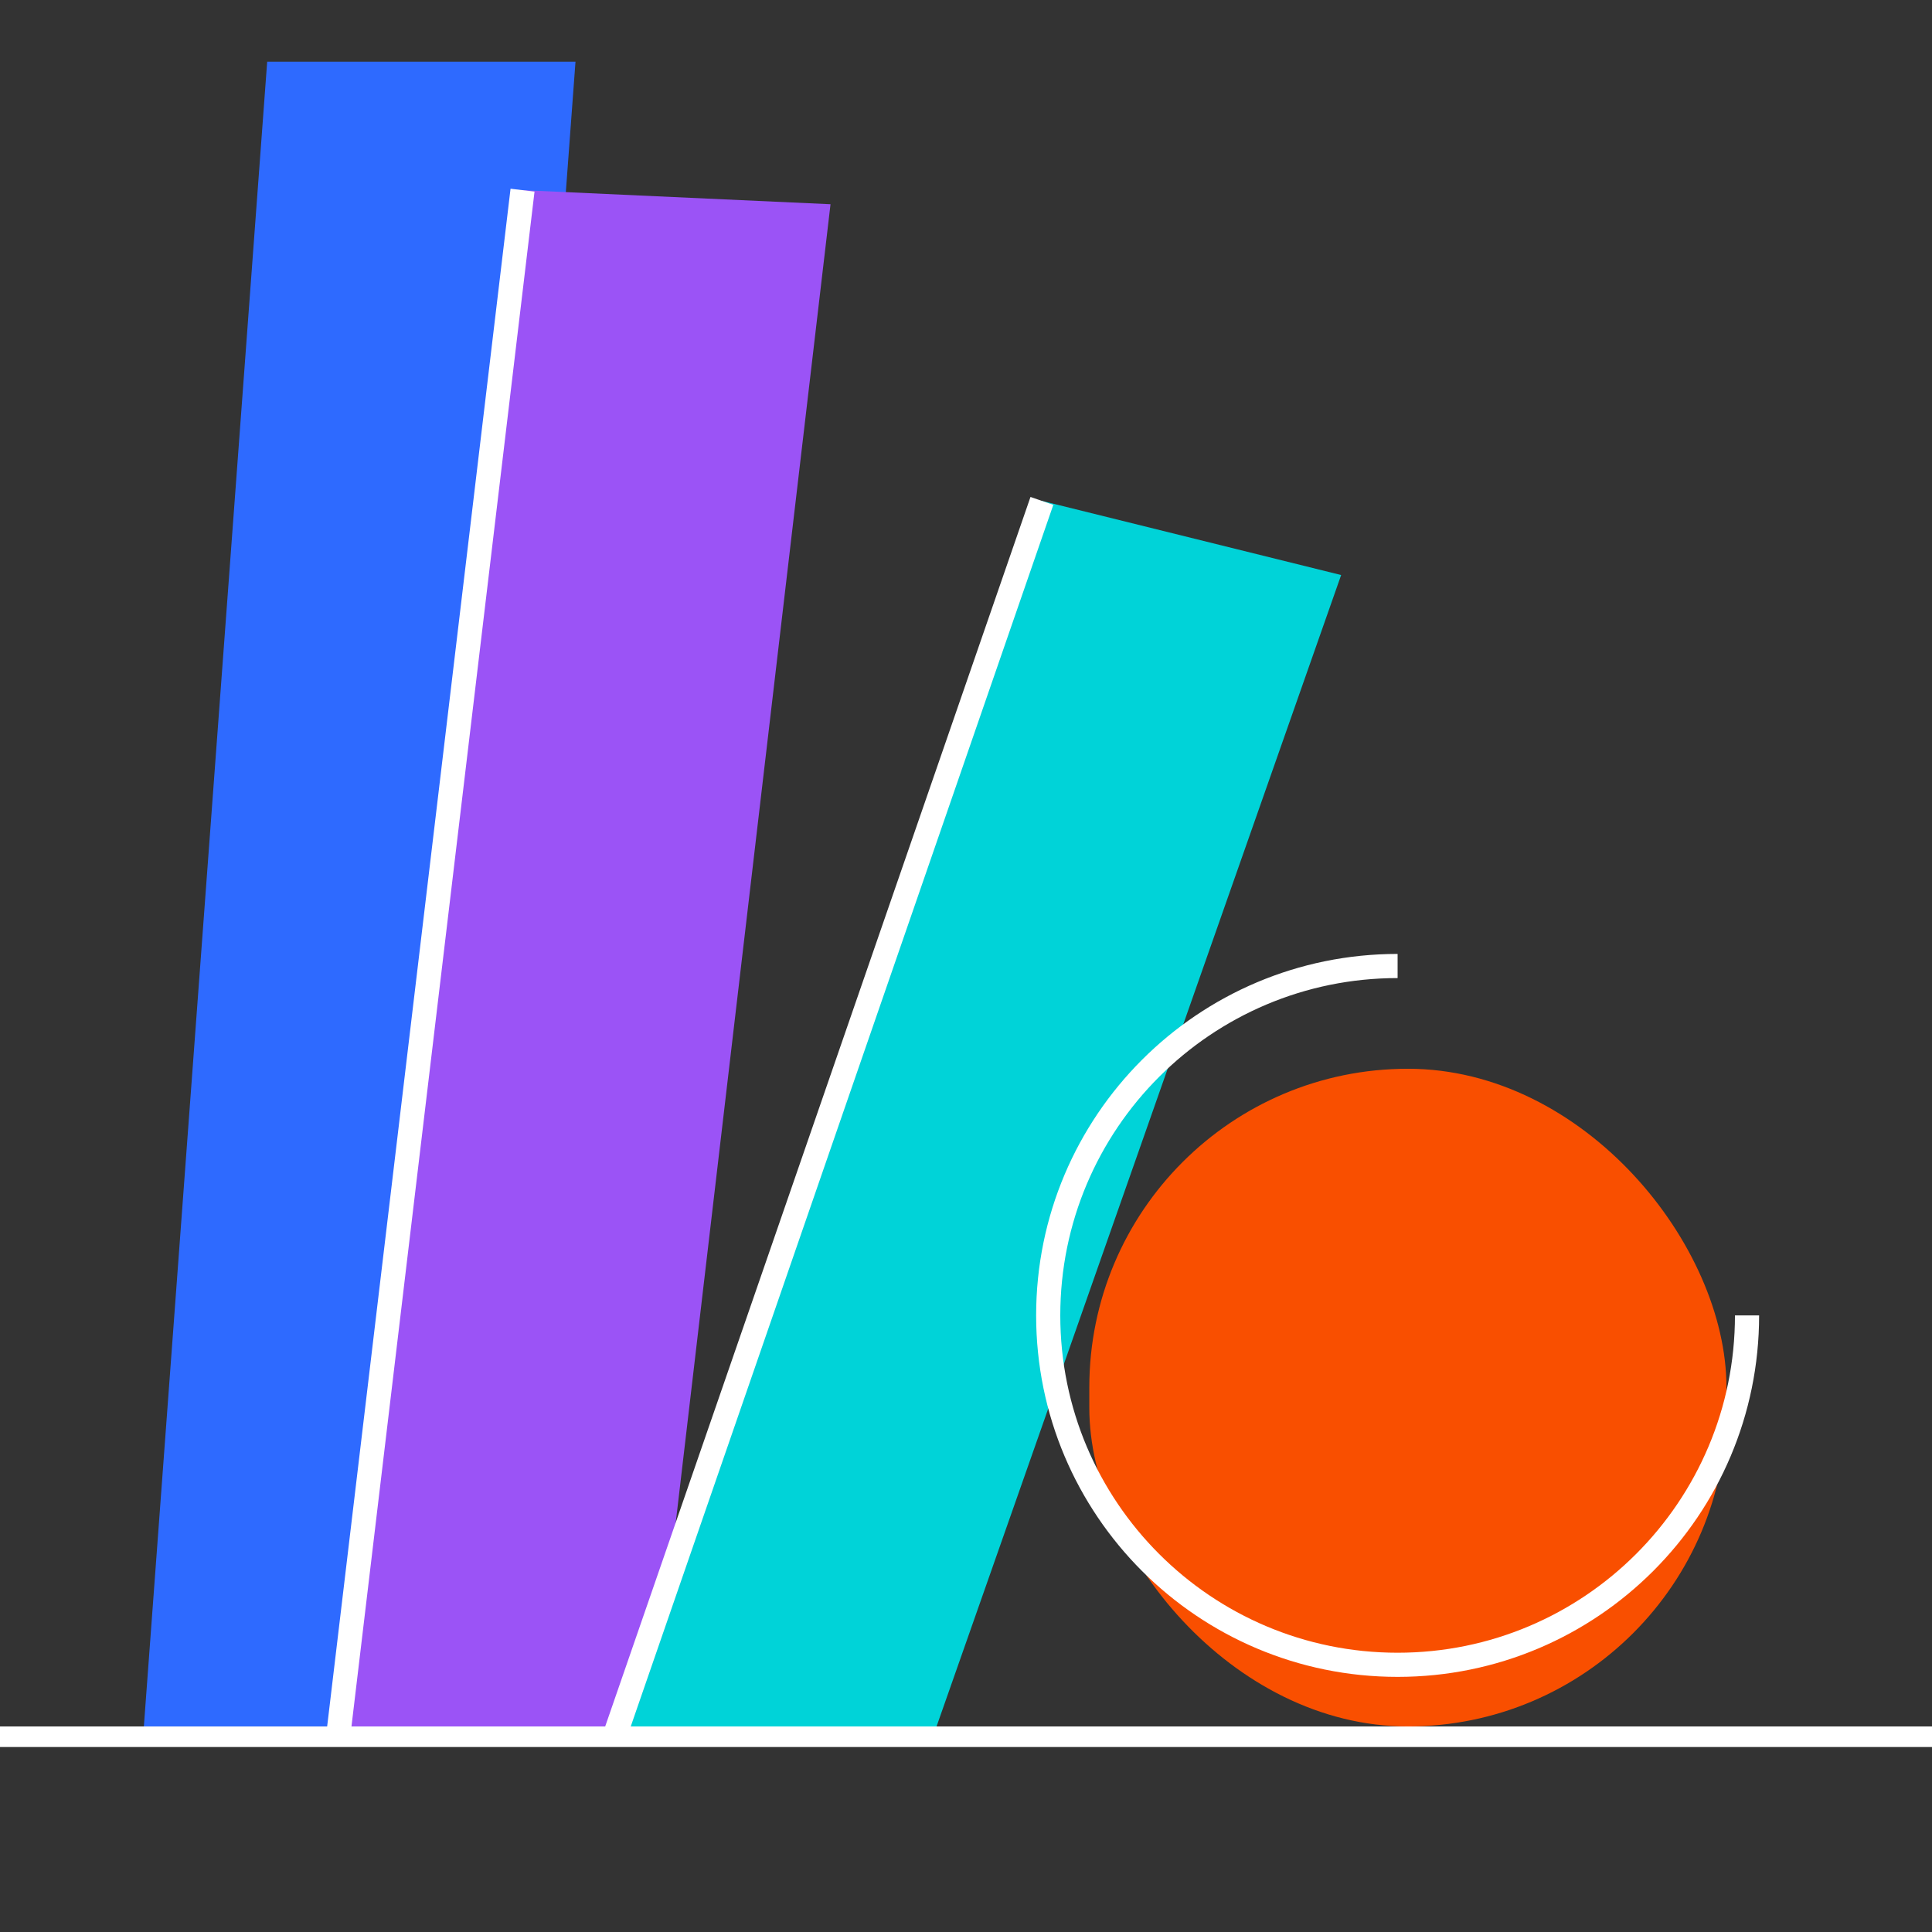 <svg width="80" height="80" viewBox="0 0 80 80" fill="none" xmlns="http://www.w3.org/2000/svg">
<rect x="0" y="0" width="80" height="80" fill="#333333" stroke="none"/>
<path d="M11.064 2.553H23.83L18.723 71.489H5.957L11.064 2.553Z" fill="#2E6AFF"/>
<path d="M21.637 7.874L34.39 8.457L26.974 71.623L14.034 71.625L21.637 7.874Z" fill="#9B53F6"/>
<path d="M21.637 7.874L14.034 71.625" stroke="white"/>
<path d="M43.143 20.741L55.534 23.811L38.723 71.653L25.532 71.653L43.143 20.741Z" fill="#00D3D8"/>
<path d="M43.143 20.741L25.532 71.653" stroke="white"/>
<rect x="45.106" y="44.255" width="26.383" height="27.234" rx="13.191" fill="#F94F00"/>
<path d="M72.341 54.468C72.341 62.459 65.863 68.936 57.872 68.936C49.882 68.936 43.404 62.459 43.404 54.468C43.404 46.478 49.882 40 57.872 40" stroke="white"/>
<rect x="3.05176e-05" y="71.489" width="80" height="0.851" fill="white"/>
</svg>
